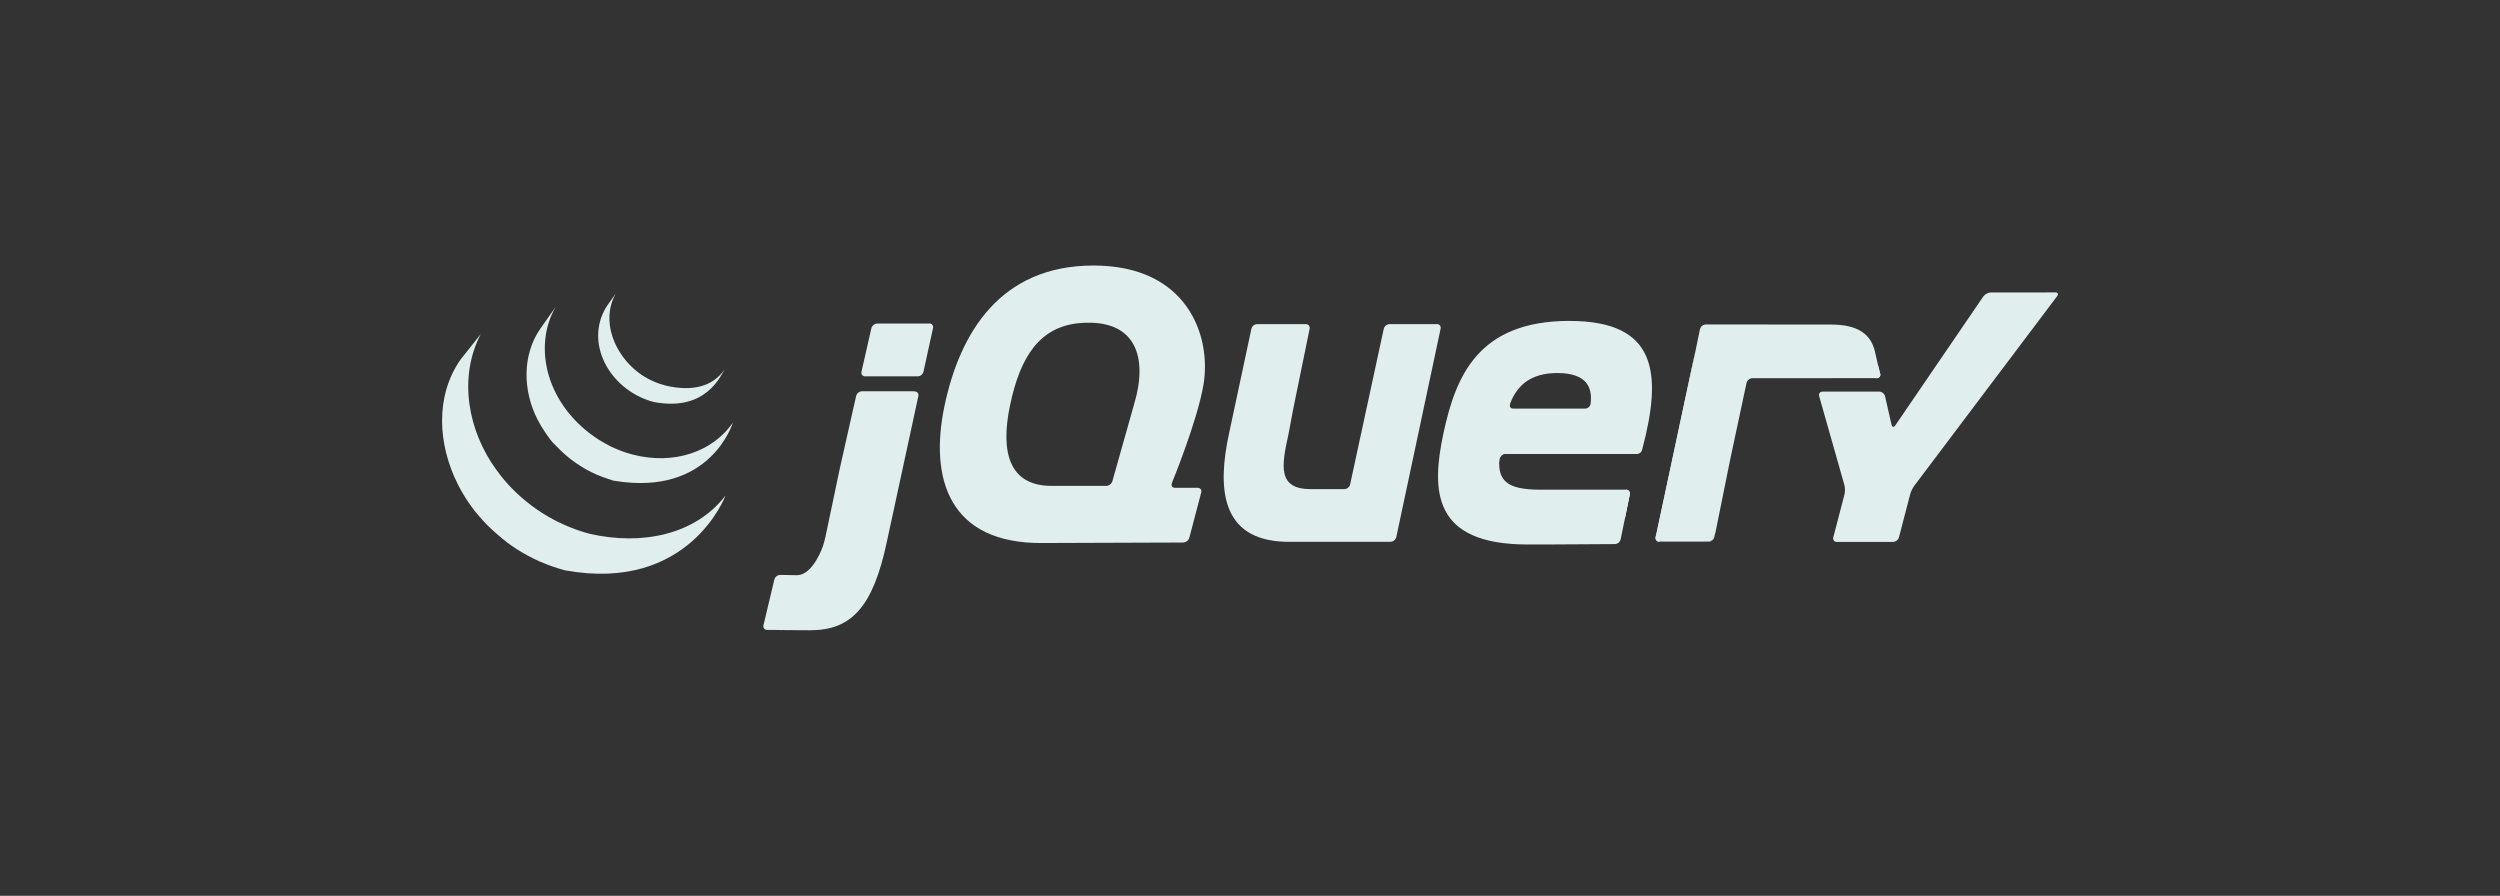 <svg width="120" height="43" viewBox="0 0 120 43" fill="none" xmlns="http://www.w3.org/2000/svg">
<rect x="0" y="0" width="120" height="43" fill="#333333" stroke="none"/>
<path d="M54.385 19.584L53.889 21.343L54.385 19.584V19.584Z" fill="#E0EEEE"/>
<path d="M68.972 15.558H66.699C66.572 15.558 66.447 15.659 66.42 15.783L64.805 23.255C64.778 23.378 64.653 23.479 64.528 23.479H62.918C61.325 23.479 61.509 22.378 61.841 20.869L61.851 20.823L62.044 19.794L62.128 19.37L62.862 15.783C62.888 15.659 62.805 15.557 62.679 15.557H60.344C60.28 15.56 60.218 15.583 60.168 15.623C60.118 15.664 60.083 15.72 60.067 15.782L59.002 20.77C58.423 23.41 58.577 25.927 61.72 26.006H66.744C66.87 26.006 66.995 25.905 67.022 25.782L69.149 15.78C69.176 15.656 69.093 15.555 68.967 15.555L68.972 15.558ZM78.041 23.506C78.168 23.506 78.243 23.606 78.225 23.73L78.004 24.81" fill="#E0EEEE"/>
<path d="M71.964 22.112C71.962 21.994 72.097 21.791 72.223 21.791L71.939 21.786C71.805 23.074 71.964 22.112 71.964 22.112ZM78.041 23.51C78.168 23.51 78.243 23.611 78.225 23.735L77.974 24.983" fill="#E0EEEE"/>
<path d="M77.783 25.89L77.968 24.985L77.783 25.89V25.89ZM40.374 22.141L40.727 20.575L40.324 22.364L40.276 22.589L40.375 22.14L40.374 22.141ZM44.604 15.531H42.106C42.042 15.534 41.98 15.557 41.929 15.597C41.879 15.637 41.843 15.693 41.826 15.755L41.352 17.841C41.344 17.868 41.343 17.896 41.348 17.924C41.354 17.951 41.366 17.977 41.383 17.999C41.401 18.021 41.424 18.039 41.449 18.05C41.475 18.061 41.503 18.067 41.531 18.065H44.049C44.175 18.065 44.3 17.964 44.327 17.841L44.785 15.75C44.812 15.627 44.731 15.526 44.603 15.526L44.604 15.531ZM36.81 30.239L38.87 30.255C38.262 30.255 37.257 30.244 36.809 30.238L36.81 30.239Z" fill="#E0EEEE"/>
<path d="M43.887 18.78H41.376C41.311 18.783 41.249 18.806 41.199 18.846C41.148 18.887 41.112 18.942 41.095 19.004L40.389 22.137L40.29 22.586L39.618 25.784C39.584 25.933 39.544 26.081 39.496 26.226C39.496 26.226 39.026 27.625 38.236 27.61L37.452 27.595C37.388 27.597 37.326 27.619 37.275 27.658C37.224 27.698 37.187 27.752 37.169 27.814L36.647 30.009C36.639 30.036 36.638 30.064 36.642 30.092C36.648 30.119 36.659 30.145 36.676 30.167C36.694 30.19 36.716 30.207 36.742 30.219C36.767 30.231 36.795 30.236 36.823 30.235L38.884 30.252C40.859 30.252 41.9 29.157 42.568 26.009L44.081 19.012C44.108 18.889 44.026 18.788 43.9 18.788L43.887 18.78ZM79.651 26.004C79.525 26.004 79.45 25.903 79.47 25.779L81.365 16.908" fill="#E0EEEE"/>
<path d="M79.498 25.894C79.483 25.832 79.492 25.681 79.518 25.558L80.417 21.346L79.47 25.782C79.443 25.905 79.525 26.006 79.652 26.006H79.882C79.755 26.006 79.513 25.956 79.498 25.894ZM82.135 25.956C82.067 25.983 81.907 26.006 81.78 26.006H82.01C82.075 26.004 82.136 25.98 82.186 25.94C82.236 25.899 82.271 25.843 82.286 25.781L82.332 25.556C82.307 25.68 82.197 25.928 82.13 25.956H82.135ZM90.141 17.505L90.246 17.935C90.275 18.058 90.195 18.159 90.069 18.159" fill="#E0EEEE"/>
<path d="M83.006 22.216L83.099 21.77L83.46 20.078L83.051 21.994L83.006 22.216ZM81.395 16.763L81.316 17.133L80.418 21.345L81.365 16.909L81.395 16.764V16.763Z" fill="#E0EEEE"/>
<path d="M90.246 17.935L90.141 17.505L89.987 16.832C89.782 16.038 89.182 15.578 87.878 15.578L81.877 15.574C81.813 15.576 81.751 15.6 81.701 15.64C81.651 15.681 81.615 15.736 81.6 15.799L81.507 16.238L81.372 16.902L79.526 25.549C79.499 25.673 79.491 25.819 79.506 25.886C79.522 25.953 79.764 25.998 79.89 25.998H81.787C81.913 25.998 82.073 25.975 82.142 25.948C82.211 25.92 82.313 25.679 82.344 25.548L83.064 21.986L83.834 18.378C83.861 18.255 83.985 18.154 84.111 18.154L90.081 18.151C90.207 18.151 90.287 18.05 90.258 17.927L90.246 17.935ZM97.93 14.037L97.47 14.039H95.56C95.49 14.043 95.421 14.062 95.359 14.095C95.298 14.128 95.243 14.173 95.2 14.229L90.975 20.418C90.904 20.523 90.823 20.507 90.794 20.385L90.483 19.021C90.466 18.959 90.43 18.903 90.379 18.863C90.329 18.823 90.267 18.799 90.202 18.797H87.487C87.36 18.797 87.285 18.896 87.32 19.017L88.531 23.282C88.566 23.403 88.568 23.602 88.537 23.726L87.999 25.789C87.99 25.815 87.987 25.844 87.992 25.871C87.997 25.899 88.008 25.925 88.025 25.947C88.042 25.969 88.065 25.987 88.09 25.998C88.116 26.009 88.144 26.014 88.172 26.012H90.863C90.99 26.012 91.119 25.911 91.15 25.79L91.688 23.726C91.73 23.581 91.796 23.444 91.883 23.32L98.743 14.216C98.819 14.115 98.778 14.033 98.651 14.034L97.931 14.039L97.93 14.037ZM76.35 19.377C76.334 19.512 76.207 19.613 76.081 19.613H72.636C72.517 19.613 72.457 19.532 72.475 19.431L72.478 19.413L72.493 19.355C72.83 18.48 73.492 17.906 74.751 17.906C76.168 17.906 76.445 18.599 76.349 19.377H76.35ZM75.341 15.403C70.921 15.403 69.873 18.086 69.286 20.794C68.698 23.554 68.749 26.135 73.323 26.135H74.048L74.606 26.133L77.517 26.116C77.581 26.113 77.642 26.089 77.691 26.049C77.74 26.008 77.775 25.953 77.79 25.89L78.233 23.73C78.258 23.606 78.175 23.505 78.049 23.505H73.938C72.303 23.505 71.816 23.07 71.995 21.793H78.568C78.676 21.791 78.773 21.725 78.812 21.623C78.819 21.605 78.825 21.585 78.828 21.566C79.803 17.886 79.524 15.405 75.343 15.405L75.341 15.403ZM54.447 19.363L54.386 19.583L53.889 21.343L53.393 23.102C53.372 23.164 53.333 23.218 53.281 23.258C53.229 23.297 53.166 23.32 53.101 23.323H50.474C48.481 23.323 47.996 21.764 48.481 19.465C48.965 17.114 49.917 15.652 51.878 15.504C54.559 15.302 55.094 17.187 54.448 19.363L54.447 19.363ZM56.249 23.188C56.249 23.188 57.487 20.181 57.77 18.443C58.153 16.117 56.989 12.745 52.492 12.745C48.02 12.745 46.078 15.964 45.338 19.472C44.597 22.998 45.568 26.09 50.013 26.065L56.799 26.041C56.864 26.037 56.926 26.014 56.978 25.974C57.029 25.934 57.067 25.88 57.086 25.817L57.658 23.639C57.667 23.612 57.67 23.584 57.665 23.556C57.661 23.529 57.65 23.503 57.633 23.481C57.616 23.459 57.593 23.441 57.568 23.43C57.542 23.418 57.514 23.413 57.486 23.415H56.392C56.284 23.415 56.224 23.345 56.236 23.254C56.238 23.237 56.242 23.22 56.249 23.203V23.188Z" fill="#E0EEEE"/>
<path d="M78.384 21.175C78.384 21.258 78.317 21.325 78.234 21.325C78.15 21.325 78.083 21.258 78.083 21.175C78.083 21.091 78.15 21.024 78.234 21.024C78.317 21.024 78.384 21.091 78.384 21.175Z" fill="#E0EEEE"/>
<path d="M22.105 17.259C20.871 19.033 21.024 21.342 21.967 23.227L22.037 23.362L22.081 23.447L22.108 23.496L22.157 23.583L22.247 23.738L22.298 23.823L22.403 23.986L22.447 24.055L22.599 24.273L22.628 24.314L22.766 24.497L22.818 24.563L22.952 24.72L23.001 24.779L23.178 24.982L23.189 24.993L23.369 25.184L23.427 25.242L23.571 25.377L23.631 25.433L23.828 25.612L23.865 25.644L24.045 25.795L24.112 25.855L24.262 25.971L24.342 26.039L24.511 26.16L24.588 26.215L24.751 26.323L24.822 26.37L25.078 26.526L25.148 26.566L25.34 26.674L25.446 26.728L25.584 26.799L25.615 26.814L25.671 26.841L25.888 26.942L25.934 26.962L26.188 27.067L26.25 27.092L26.488 27.18L26.519 27.191L26.785 27.279L26.85 27.298L27.119 27.376C33.09 28.465 34.824 23.787 34.824 23.787C33.367 25.684 30.787 26.186 28.332 25.628C28.239 25.608 28.149 25.579 28.059 25.552L27.991 25.532C27.904 25.505 27.816 25.476 27.729 25.446L27.693 25.433C27.615 25.406 27.538 25.376 27.461 25.346L27.395 25.321C27.311 25.288 27.227 25.253 27.144 25.217L27.095 25.195L26.883 25.096L26.816 25.067C26.761 25.04 26.707 25.012 26.653 24.983L26.544 24.926C26.478 24.891 26.412 24.854 26.348 24.816L26.282 24.779C26.196 24.729 26.111 24.677 26.026 24.623C26.003 24.608 25.98 24.592 25.958 24.578L25.776 24.456C25.756 24.443 25.737 24.43 25.717 24.416L25.546 24.292L25.47 24.234L25.315 24.113L25.246 24.058L25.053 23.895C25.046 23.889 25.039 23.884 25.033 23.878C24.964 23.811 24.897 23.755 24.829 23.694L24.772 23.638L24.626 23.496L24.569 23.439C24.508 23.377 24.449 23.314 24.39 23.25C24.325 23.179 24.262 23.107 24.2 23.034L24.153 22.978L24.022 22.816L23.975 22.749L23.824 22.549C22.471 20.697 21.982 18.138 23.076 16.036M25.944 15.764C25.051 17.042 25.1 18.769 25.796 20.127C25.913 20.356 26.045 20.576 26.191 20.787C26.326 20.978 26.474 21.206 26.651 21.36L26.851 21.562L26.904 21.614L27.108 21.804L27.118 21.813L27.357 22.011L27.411 22.053L27.661 22.235L27.836 22.351L28.021 22.466L28.048 22.481L28.212 22.573L28.271 22.603L28.385 22.662L28.402 22.67L28.641 22.782L28.694 22.803L28.896 22.883L28.98 22.914L29.159 22.976L29.24 23.003C29.326 23.03 29.411 23.071 29.5 23.079C34.111 23.842 35.175 20.293 35.175 20.293C34.216 21.675 32.358 22.334 30.375 21.82L30.114 21.745L30.035 21.72L29.854 21.656L29.771 21.625L29.574 21.546L29.521 21.524L29.28 21.412L29.159 21.345L29.09 21.309L28.902 21.202L28.717 21.089L28.542 20.972L28.293 20.791L28.237 20.746C27.362 20.061 26.681 19.131 26.353 18.063C26.017 16.962 26.084 15.726 26.678 14.723M29.161 14.647C28.635 15.421 28.582 16.383 28.948 17.239C29.333 18.147 30.123 18.854 31.044 19.19L31.158 19.23L31.209 19.247L31.373 19.294C33.919 19.785 34.602 17.987 34.792 17.723C34.187 18.593 33.178 18.802 31.924 18.5C31.822 18.473 31.721 18.442 31.621 18.407C31.499 18.364 31.379 18.314 31.262 18.258C31.041 18.152 30.83 18.023 30.634 17.875C29.517 17.027 28.818 15.412 29.553 14.097" fill="#E0EEEE"/>
</svg>
